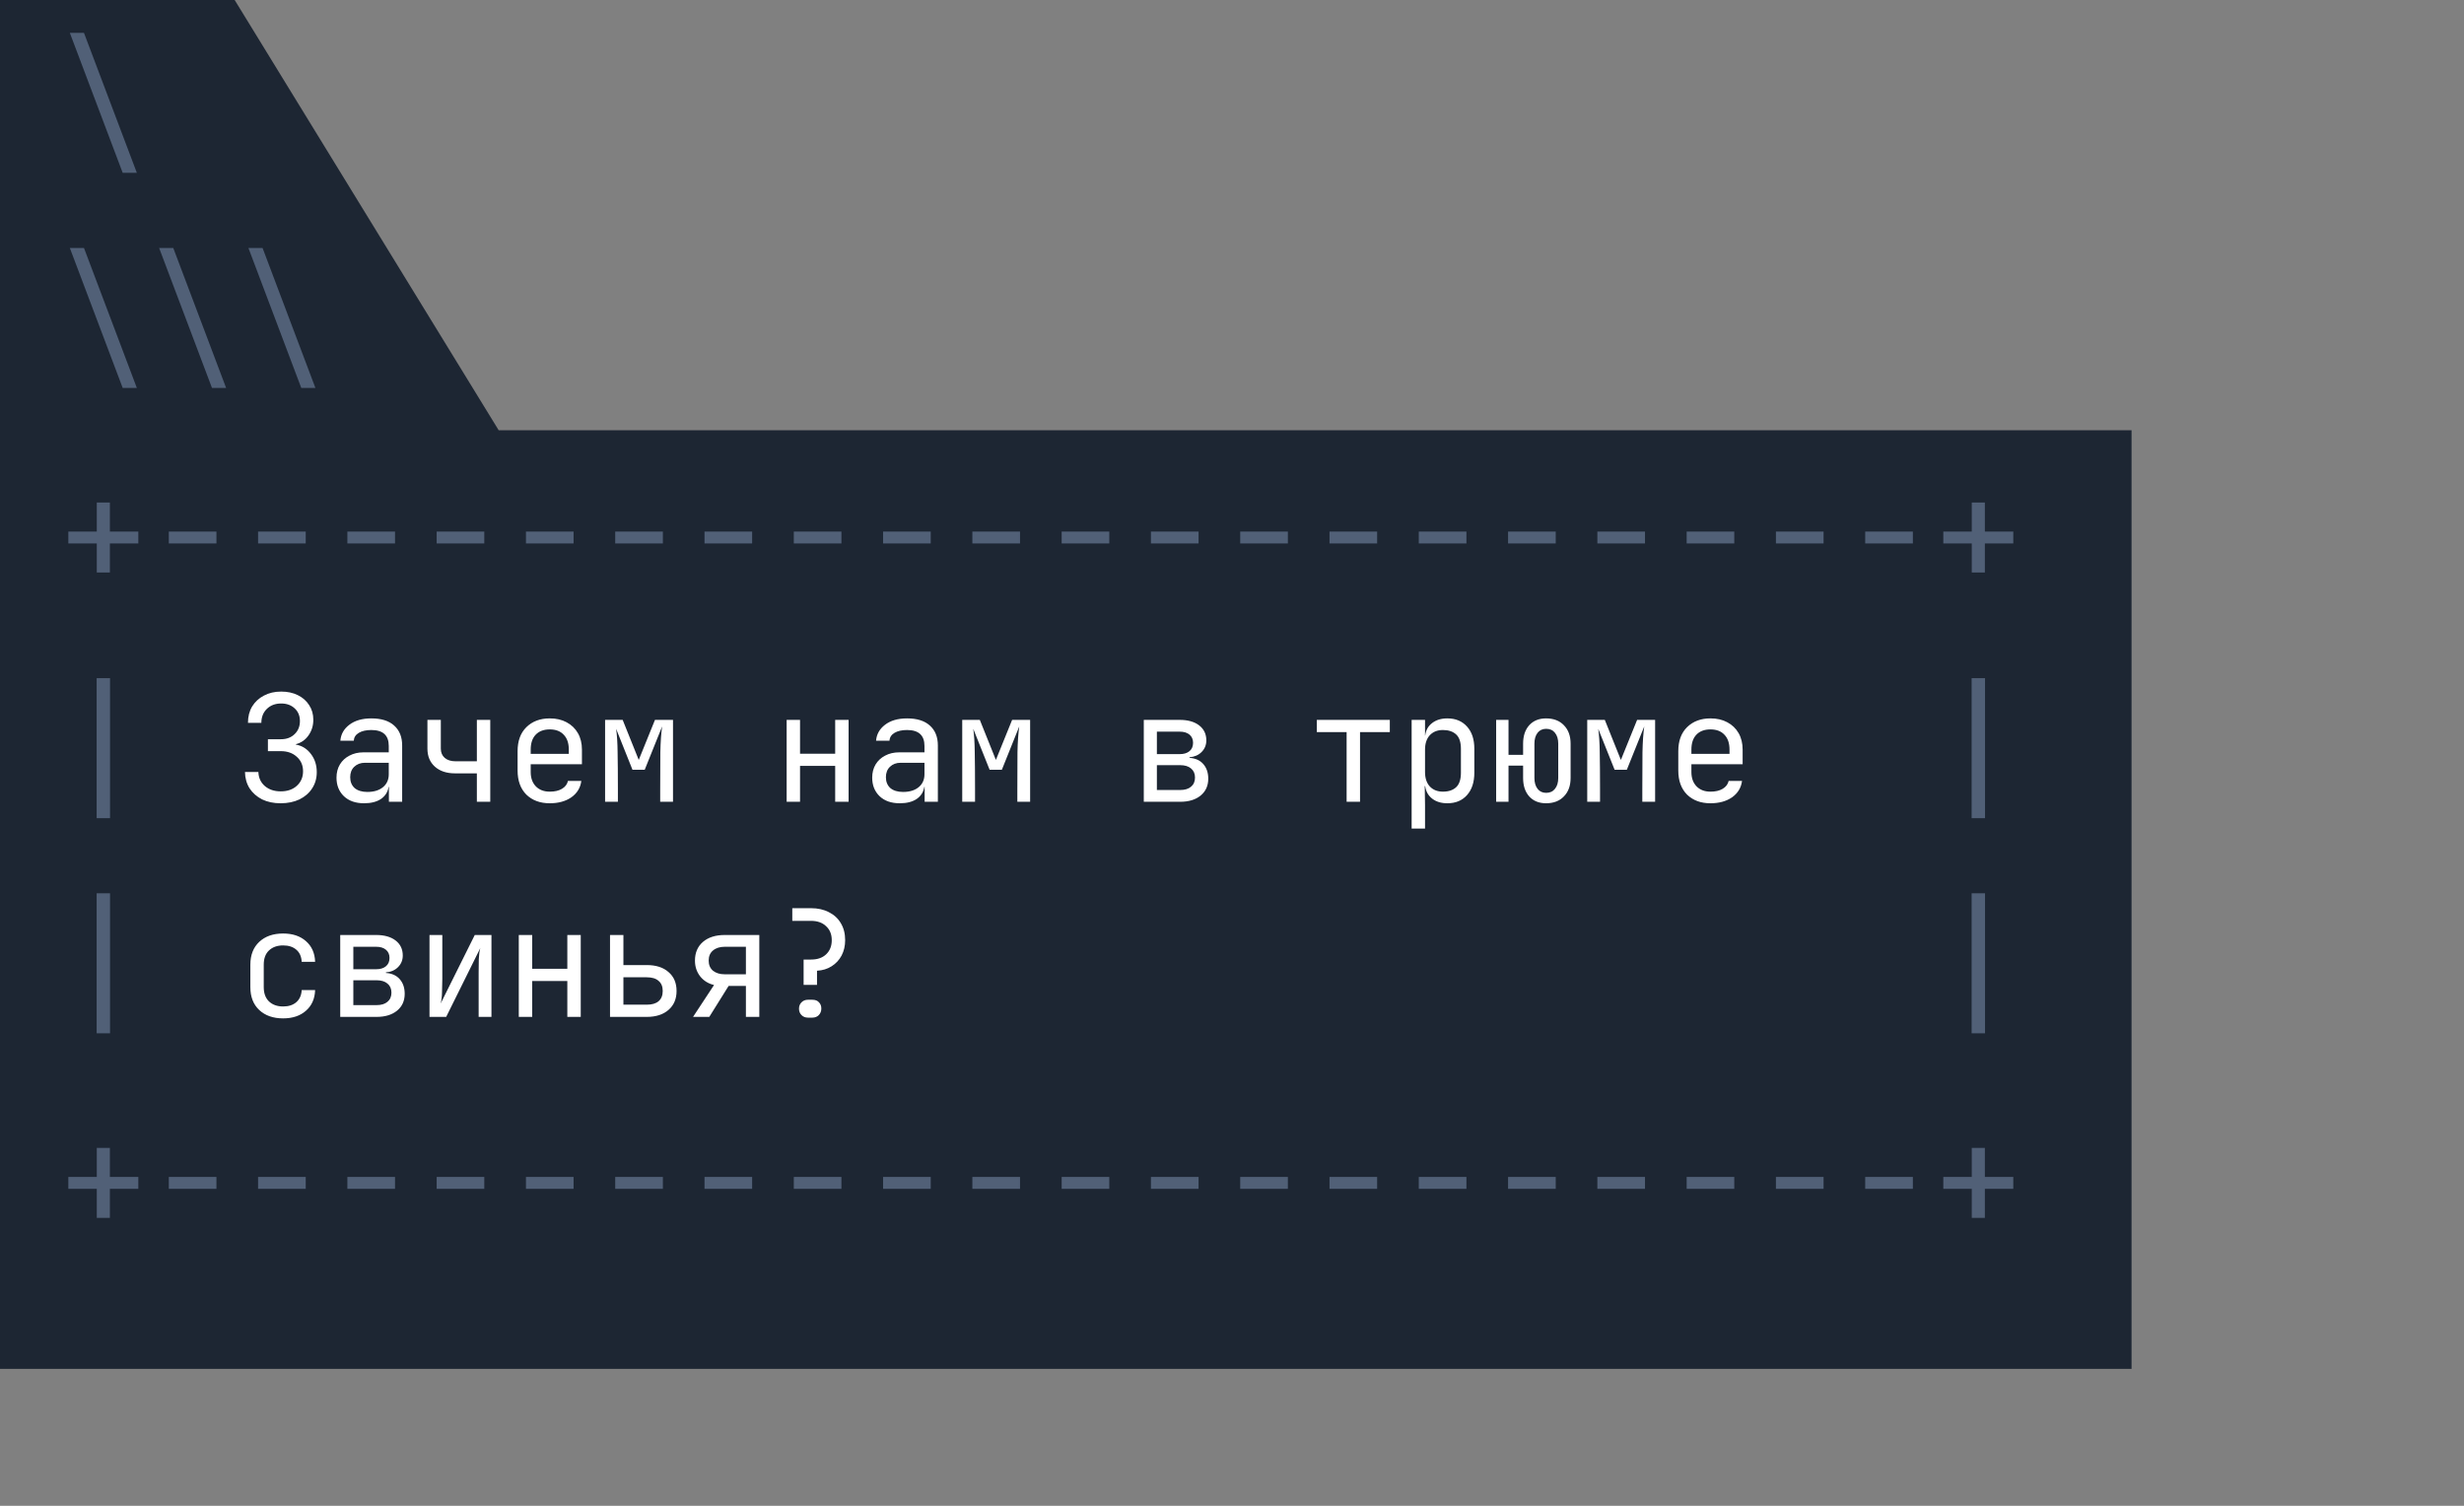 <?xml version="1.0" encoding="UTF-8"?> <svg xmlns="http://www.w3.org/2000/svg" width="126" height="77" viewBox="0 0 126 77" fill="none"><rect x="0" y="0" width="126" height="77" fill="#808080" stroke="none"/><path d="M0 70V0H12L25.5 22H109V70H0Z" fill="#1D2633"></path><path d="M6.274 8.838L3.571 1.68H4.294L6.998 8.838H6.274ZM6.274 19.838L3.571 12.68H4.294L6.998 19.838H6.274ZM10.84 19.838L8.137 12.68H8.86L11.563 19.838H10.84ZM15.406 19.838L12.703 12.68H13.426L16.129 19.838H15.406ZM4.949 29.277V27.792H3.495V27.183H4.949V25.698H5.619V27.183H7.074V27.792H5.619V29.277H4.949ZM8.632 27.792V27.183H11.068V27.792H8.632ZM13.197 27.792V27.183H15.634V27.792H13.197ZM17.763 27.792V27.183H20.2V27.792H17.763ZM22.329 27.792V27.183H24.765V27.792H22.329ZM26.895 27.792V27.183H29.331V27.792H26.895ZM31.46 27.792V27.183H33.897V27.792H31.46ZM36.026 27.792V27.183H38.462V27.792H36.026ZM40.592 27.792V27.183H43.028V27.792H40.592ZM45.157 27.792V27.183H47.594V27.792H45.157ZM49.723 27.792V27.183H52.16V27.792H49.723ZM54.289 27.792V27.183H56.725V27.792H54.289ZM58.854 27.792V27.183H61.291V27.792H58.854ZM63.42 27.792V27.183H65.857V27.792H63.42ZM67.986 27.792V27.183H70.422V27.792H67.986ZM72.551 27.792V27.183H74.988V27.792H72.551ZM77.117 27.792V27.183H79.554V27.792H77.117ZM81.683 27.792V27.183H84.119V27.792H81.683ZM86.249 27.792V27.183H88.685V27.792H86.249ZM90.814 27.792V27.183H93.251V27.792H90.814ZM95.38 27.792V27.183H97.817V27.792H95.38ZM100.829 29.277V27.792H99.374V27.183H100.829V25.698H101.499V27.183H102.953V27.792H101.499V29.277H100.829ZM4.942 41.838V34.68H5.627V41.838H4.942ZM100.821 41.838V34.68H101.507V41.838H100.821ZM4.942 52.838V45.68H5.627V52.838H4.942ZM100.821 52.838V45.68H101.507V52.838H100.821ZM4.949 62.277V60.792H3.495V60.183H4.949V58.698H5.619V60.183H7.074V60.792H5.619V62.277H4.949ZM8.632 60.792V60.183H11.068V60.792H8.632ZM13.197 60.792V60.183H15.634V60.792H13.197ZM17.763 60.792V60.183H20.2V60.792H17.763ZM22.329 60.792V60.183H24.765V60.792H22.329ZM26.895 60.792V60.183H29.331V60.792H26.895ZM31.46 60.792V60.183H33.897V60.792H31.46ZM36.026 60.792V60.183H38.462V60.792H36.026ZM40.592 60.792V60.183H43.028V60.792H40.592ZM45.157 60.792V60.183H47.594V60.792H45.157ZM49.723 60.792V60.183H52.16V60.792H49.723ZM54.289 60.792V60.183H56.725V60.792H54.289ZM58.854 60.792V60.183H61.291V60.792H58.854ZM63.42 60.792V60.183H65.857V60.792H63.42ZM67.986 60.792V60.183H70.422V60.792H67.986ZM72.551 60.792V60.183H74.988V60.792H72.551ZM77.117 60.792V60.183H79.554V60.792H77.117ZM81.683 60.792V60.183H84.119V60.792H81.683ZM86.249 60.792V60.183H88.685V60.792H86.249ZM90.814 60.792V60.183H93.251V60.792H90.814ZM95.38 60.792V60.183H97.817V60.792H95.38ZM100.829 62.277V60.792H99.374V60.183H100.829V58.698H101.499V60.183H102.953V60.792H101.499V62.277H100.829Z" fill="#516077"></path><path d="M14.347 41.076C13.992 41.076 13.677 41.01 13.403 40.878C13.134 40.741 12.921 40.553 12.763 40.315C12.611 40.071 12.532 39.792 12.527 39.477H13.213C13.223 39.772 13.332 40.01 13.54 40.193C13.753 40.376 14.025 40.467 14.355 40.467C14.695 40.467 14.969 40.373 15.177 40.185C15.39 39.992 15.497 39.744 15.497 39.439C15.497 39.135 15.39 38.888 15.177 38.7C14.969 38.508 14.695 38.411 14.355 38.411H13.7V37.802H14.362C14.652 37.802 14.885 37.716 15.063 37.543C15.246 37.37 15.337 37.147 15.337 36.873C15.337 36.604 15.248 36.388 15.071 36.226C14.893 36.058 14.662 35.974 14.378 35.974C14.078 35.974 13.835 36.066 13.647 36.249C13.459 36.431 13.365 36.67 13.365 36.964H12.68C12.68 36.645 12.751 36.365 12.893 36.127C13.04 35.888 13.241 35.703 13.494 35.571C13.748 35.434 14.043 35.365 14.378 35.365C14.703 35.365 14.987 35.426 15.23 35.548C15.479 35.67 15.672 35.84 15.809 36.058C15.951 36.271 16.022 36.52 16.022 36.804C16.022 37.109 15.939 37.378 15.771 37.612C15.609 37.84 15.395 37.987 15.132 38.053V38.076C15.446 38.132 15.703 38.292 15.9 38.556C16.099 38.815 16.198 39.124 16.198 39.485C16.198 39.8 16.119 40.076 15.961 40.315C15.809 40.553 15.593 40.741 15.314 40.878C15.035 41.01 14.713 41.076 14.347 41.076ZM18.616 41.076C18.184 41.076 17.842 40.957 17.588 40.718C17.334 40.475 17.207 40.157 17.207 39.767C17.207 39.508 17.266 39.282 17.382 39.089C17.499 38.896 17.662 38.746 17.87 38.639C18.078 38.528 18.316 38.472 18.585 38.472H19.88V38.145C19.88 37.601 19.583 37.33 18.989 37.33C18.725 37.33 18.512 37.378 18.349 37.474C18.187 37.571 18.101 37.706 18.09 37.878H17.405C17.431 37.548 17.583 37.276 17.862 37.063C18.146 36.845 18.522 36.736 18.989 36.736C19.497 36.736 19.885 36.858 20.154 37.101C20.428 37.345 20.565 37.685 20.565 38.122V41H19.887V40.239H19.872C19.832 40.497 19.702 40.703 19.484 40.855C19.266 41.002 18.976 41.076 18.616 41.076ZM18.783 40.497C19.119 40.497 19.385 40.416 19.583 40.254C19.781 40.091 19.88 39.87 19.88 39.591V39.005H18.662C18.438 39.005 18.256 39.074 18.113 39.211C17.976 39.343 17.908 39.52 17.908 39.744C17.908 39.977 17.984 40.162 18.136 40.3C18.294 40.431 18.509 40.497 18.783 40.497ZM24.385 41V39.546H23.265C22.834 39.546 22.491 39.431 22.237 39.203C21.984 38.975 21.857 38.667 21.857 38.282V36.812H22.542V38.282C22.542 38.48 22.608 38.637 22.74 38.754C22.877 38.87 23.06 38.929 23.288 38.929H24.385V36.812H25.07V41H24.385ZM28.113 41.076C27.62 41.076 27.222 40.929 26.917 40.635C26.618 40.335 26.468 39.924 26.468 39.401V38.411C26.468 37.888 26.618 37.48 26.917 37.185C27.222 36.886 27.62 36.736 28.113 36.736C28.443 36.736 28.73 36.802 28.973 36.934C29.222 37.066 29.415 37.251 29.552 37.49C29.689 37.728 29.758 38.01 29.758 38.335V39.081H27.138V39.477C27.138 39.787 27.227 40.033 27.405 40.216C27.582 40.393 27.818 40.482 28.113 40.482C28.367 40.482 28.575 40.434 28.737 40.337C28.905 40.236 29.006 40.102 29.042 39.934H29.727C29.681 40.284 29.511 40.563 29.217 40.772C28.922 40.975 28.554 41.076 28.113 41.076ZM27.138 38.548H29.087V38.335C29.087 38.005 29.001 37.751 28.829 37.574C28.661 37.391 28.422 37.299 28.113 37.299C27.803 37.299 27.562 37.391 27.389 37.574C27.222 37.751 27.138 38.005 27.138 38.335V38.548ZM30.942 41V36.812H31.841L32.663 38.86L33.493 36.812H34.415V41H33.76V40.353C33.76 39.627 33.762 39 33.767 38.472C33.778 37.944 33.808 37.502 33.859 37.147L32.968 39.363H32.343L31.506 37.269C31.552 37.584 31.577 37.985 31.582 38.472C31.592 38.959 31.597 39.586 31.597 40.353V41H30.942ZM40.226 41V36.812H40.911V38.541H42.708V36.812H43.394V41H42.708V39.165H40.911V41H40.226ZM46.01 41.076C45.579 41.076 45.236 40.957 44.982 40.718C44.728 40.475 44.601 40.157 44.601 39.767C44.601 39.508 44.66 39.282 44.776 39.089C44.893 38.896 45.056 38.746 45.264 38.639C45.472 38.528 45.711 38.472 45.98 38.472H47.274V38.145C47.274 37.601 46.977 37.33 46.383 37.33C46.119 37.33 45.906 37.378 45.744 37.474C45.581 37.571 45.495 37.706 45.485 37.878H44.799C44.825 37.548 44.977 37.276 45.256 37.063C45.541 36.845 45.916 36.736 46.383 36.736C46.891 36.736 47.279 36.858 47.548 37.101C47.822 37.345 47.959 37.685 47.959 38.122V41H47.282V40.239H47.267C47.226 40.497 47.096 40.703 46.878 40.855C46.66 41.002 46.37 41.076 46.01 41.076ZM46.178 40.497C46.513 40.497 46.779 40.416 46.977 40.254C47.175 40.091 47.274 39.87 47.274 39.591V39.005H46.056C45.832 39.005 45.65 39.074 45.508 39.211C45.37 39.343 45.302 39.52 45.302 39.744C45.302 39.977 45.378 40.162 45.53 40.3C45.688 40.431 45.904 40.497 46.178 40.497ZM49.205 41V36.812H50.104L50.926 38.86L51.756 36.812H52.677V41H52.023V40.353C52.023 39.627 52.025 39 52.03 38.472C52.04 37.944 52.071 37.502 52.121 37.147L51.231 39.363H50.606L49.769 37.269C49.814 37.584 49.84 37.985 49.845 38.472C49.855 38.959 49.86 39.586 49.86 40.353V41H49.205ZM58.489 41V36.812H60.324C60.745 36.812 61.078 36.906 61.321 37.094C61.565 37.282 61.687 37.538 61.687 37.863C61.687 38.096 61.606 38.294 61.443 38.457C61.286 38.614 61.08 38.703 60.827 38.723V38.754C61.131 38.774 61.367 38.881 61.535 39.074C61.702 39.266 61.786 39.515 61.786 39.82C61.786 40.18 61.656 40.467 61.398 40.68C61.139 40.893 60.788 41 60.347 41H58.489ZM59.159 38.563H60.324C60.537 38.563 60.705 38.513 60.827 38.411C60.948 38.31 61.009 38.167 61.009 37.985C61.009 37.807 60.948 37.667 60.827 37.566C60.705 37.464 60.537 37.414 60.324 37.414H59.159V38.563ZM59.159 40.398H60.347C60.585 40.398 60.771 40.343 60.903 40.231C61.04 40.119 61.108 39.962 61.108 39.759C61.108 39.561 61.04 39.406 60.903 39.294C60.771 39.183 60.585 39.127 60.347 39.127H59.159V40.398ZM68.861 41V37.436H67.338V36.812H71.07V37.436H69.547V41H68.861ZM72.186 42.371V36.812H72.871V37.612H72.879C72.914 37.337 73.034 37.124 73.237 36.972C73.44 36.815 73.699 36.736 74.013 36.736C74.435 36.736 74.77 36.876 75.019 37.155C75.267 37.429 75.392 37.807 75.392 38.289V39.515C75.392 39.997 75.267 40.378 75.019 40.657C74.77 40.937 74.435 41.076 74.013 41.076C73.699 41.076 73.44 40.998 73.237 40.84C73.034 40.683 72.914 40.469 72.879 40.2H72.856L72.871 41.152V42.371H72.186ZM73.785 40.482C74.074 40.482 74.3 40.406 74.463 40.254C74.625 40.102 74.706 39.855 74.706 39.515V38.297C74.706 37.952 74.625 37.706 74.463 37.558C74.3 37.406 74.074 37.33 73.785 37.33C73.506 37.33 73.282 37.419 73.115 37.596C72.952 37.774 72.871 38.02 72.871 38.335V39.477C72.871 39.792 72.952 40.038 73.115 40.216C73.282 40.393 73.506 40.482 73.785 40.482ZM79.059 41.076C78.698 41.076 78.412 40.959 78.198 40.726C77.99 40.492 77.886 40.178 77.886 39.782V39.15H77.14V41H76.508V36.812H77.14V38.601H77.886V38.03C77.886 37.634 77.99 37.32 78.198 37.086C78.412 36.853 78.698 36.736 79.059 36.736C79.445 36.736 79.749 36.853 79.972 37.086C80.201 37.32 80.315 37.634 80.315 38.03V39.782C80.315 40.178 80.201 40.492 79.972 40.726C79.749 40.959 79.445 41.076 79.059 41.076ZM79.066 40.543C79.259 40.543 79.409 40.475 79.516 40.337C79.627 40.2 79.683 40.015 79.683 39.782V38.03C79.683 37.797 79.627 37.612 79.516 37.474C79.409 37.337 79.259 37.269 79.066 37.269C78.879 37.269 78.731 37.337 78.625 37.474C78.518 37.612 78.465 37.797 78.465 38.03V39.782C78.465 40.015 78.518 40.2 78.625 40.337C78.731 40.475 78.879 40.543 79.066 40.543ZM81.165 41V36.812H82.064L82.886 38.86L83.716 36.812H84.637V41H83.982V40.353C83.982 39.627 83.985 39 83.99 38.472C84 37.944 84.031 37.502 84.081 37.147L83.19 39.363H82.566L81.728 37.269C81.774 37.584 81.799 37.985 81.805 38.472C81.815 38.959 81.82 39.586 81.82 40.353V41H81.165ZM87.467 41.076C86.974 41.076 86.576 40.929 86.271 40.635C85.972 40.335 85.822 39.924 85.822 39.401V38.411C85.822 37.888 85.972 37.48 86.271 37.185C86.576 36.886 86.974 36.736 87.467 36.736C87.797 36.736 88.084 36.802 88.327 36.934C88.576 37.066 88.769 37.251 88.906 37.49C89.043 37.728 89.112 38.01 89.112 38.335V39.081H86.492V39.477C86.492 39.787 86.581 40.033 86.759 40.216C86.936 40.393 87.172 40.482 87.467 40.482C87.721 40.482 87.929 40.434 88.091 40.337C88.259 40.236 88.36 40.102 88.396 39.934H89.081C89.035 40.284 88.865 40.563 88.571 40.772C88.276 40.975 87.908 41.076 87.467 41.076ZM86.492 38.548H88.441V38.335C88.441 38.005 88.355 37.751 88.183 37.574C88.015 37.391 87.776 37.299 87.467 37.299C87.157 37.299 86.916 37.391 86.743 37.574C86.576 37.751 86.492 38.005 86.492 38.335V38.548ZM14.477 52.076C13.969 52.076 13.563 51.934 13.258 51.65C12.954 51.365 12.802 50.975 12.802 50.477V49.335C12.802 48.837 12.954 48.447 13.258 48.162C13.563 47.878 13.969 47.736 14.477 47.736C14.959 47.736 15.347 47.865 15.642 48.124C15.941 48.383 16.099 48.736 16.114 49.183H15.428C15.413 48.914 15.322 48.708 15.154 48.566C14.987 48.419 14.761 48.345 14.477 48.345C14.177 48.345 13.936 48.431 13.753 48.604C13.576 48.772 13.487 49.013 13.487 49.327V50.477C13.487 50.792 13.576 51.035 13.753 51.208C13.936 51.381 14.177 51.467 14.477 51.467C14.761 51.467 14.987 51.393 15.154 51.246C15.322 51.099 15.413 50.893 15.428 50.629H16.114C16.099 51.076 15.941 51.429 15.642 51.688C15.347 51.947 14.959 52.076 14.477 52.076ZM17.398 52V47.812H19.233C19.654 47.812 19.986 47.906 20.23 48.094C20.474 48.282 20.596 48.538 20.596 48.863C20.596 49.096 20.515 49.294 20.352 49.457C20.195 49.614 19.989 49.703 19.735 49.723V49.754C20.04 49.774 20.276 49.881 20.443 50.074C20.611 50.266 20.695 50.515 20.695 50.82C20.695 51.18 20.565 51.467 20.306 51.68C20.047 51.893 19.697 52 19.256 52H17.398ZM18.068 49.563H19.233C19.446 49.563 19.613 49.513 19.735 49.411C19.857 49.31 19.918 49.167 19.918 48.985C19.918 48.807 19.857 48.667 19.735 48.566C19.613 48.464 19.446 48.414 19.233 48.414H18.068V49.563ZM18.068 51.398H19.256C19.494 51.398 19.679 51.343 19.811 51.231C19.948 51.119 20.017 50.962 20.017 50.759C20.017 50.561 19.948 50.406 19.811 50.294C19.679 50.183 19.494 50.127 19.256 50.127H18.068V51.398ZM21.963 52V47.812H22.618V50.066C22.618 50.284 22.613 50.51 22.603 50.744C22.598 50.977 22.575 51.167 22.534 51.315L24.278 47.812H25.131V52H24.476V49.739C24.476 49.515 24.479 49.287 24.484 49.053C24.494 48.82 24.519 48.629 24.56 48.482L22.816 52H21.963ZM26.529 52V47.812H27.214V49.541H29.011V47.812H29.697V52H29.011V50.165H27.214V52H26.529ZM31.194 52V47.812H31.879V49.35H33.074C33.547 49.35 33.917 49.469 34.186 49.708C34.46 49.942 34.597 50.264 34.597 50.675C34.597 51.081 34.46 51.404 34.186 51.642C33.912 51.881 33.541 52 33.074 52H31.194ZM31.879 51.376H33.074C33.338 51.376 33.539 51.317 33.676 51.2C33.818 51.079 33.889 50.904 33.889 50.675C33.889 50.447 33.818 50.274 33.676 50.157C33.539 50.035 33.338 49.975 33.074 49.975H31.879V51.376ZM35.44 52L36.513 50.37C36.219 50.299 35.983 50.152 35.805 49.929C35.627 49.7 35.538 49.431 35.538 49.122C35.538 48.716 35.676 48.396 35.95 48.162C36.224 47.929 36.594 47.812 37.061 47.812H38.828V52H38.143V50.416H37.259L36.27 52H35.44ZM37.061 49.822H38.143V48.414H37.061C36.813 48.414 36.612 48.477 36.46 48.604C36.313 48.726 36.239 48.898 36.239 49.122C36.239 49.34 36.313 49.513 36.46 49.639C36.612 49.761 36.813 49.822 37.061 49.822ZM41.094 50.363V49.068H41.475C41.8 49.068 42.056 48.98 42.244 48.802C42.437 48.619 42.533 48.378 42.533 48.079C42.533 47.779 42.437 47.541 42.244 47.363C42.056 47.18 41.797 47.089 41.467 47.089H40.515V46.441H41.467C41.823 46.441 42.13 46.51 42.389 46.647C42.653 46.779 42.856 46.967 42.998 47.211C43.145 47.454 43.218 47.743 43.218 48.079C43.218 48.368 43.158 48.629 43.036 48.863C42.914 49.091 42.744 49.274 42.526 49.411C42.312 49.548 42.064 49.624 41.779 49.639V50.363H41.094ZM41.315 52.038C41.183 52.038 41.074 51.995 40.987 51.909C40.901 51.822 40.858 51.713 40.858 51.581C40.858 51.449 40.901 51.34 40.987 51.254C41.074 51.167 41.183 51.124 41.315 51.124H41.543C41.691 51.124 41.802 51.167 41.878 51.254C41.96 51.335 42 51.442 42 51.574C42 51.706 41.957 51.817 41.871 51.909C41.785 51.995 41.675 52.038 41.543 52.038H41.315Z" fill="white"></path></svg> 